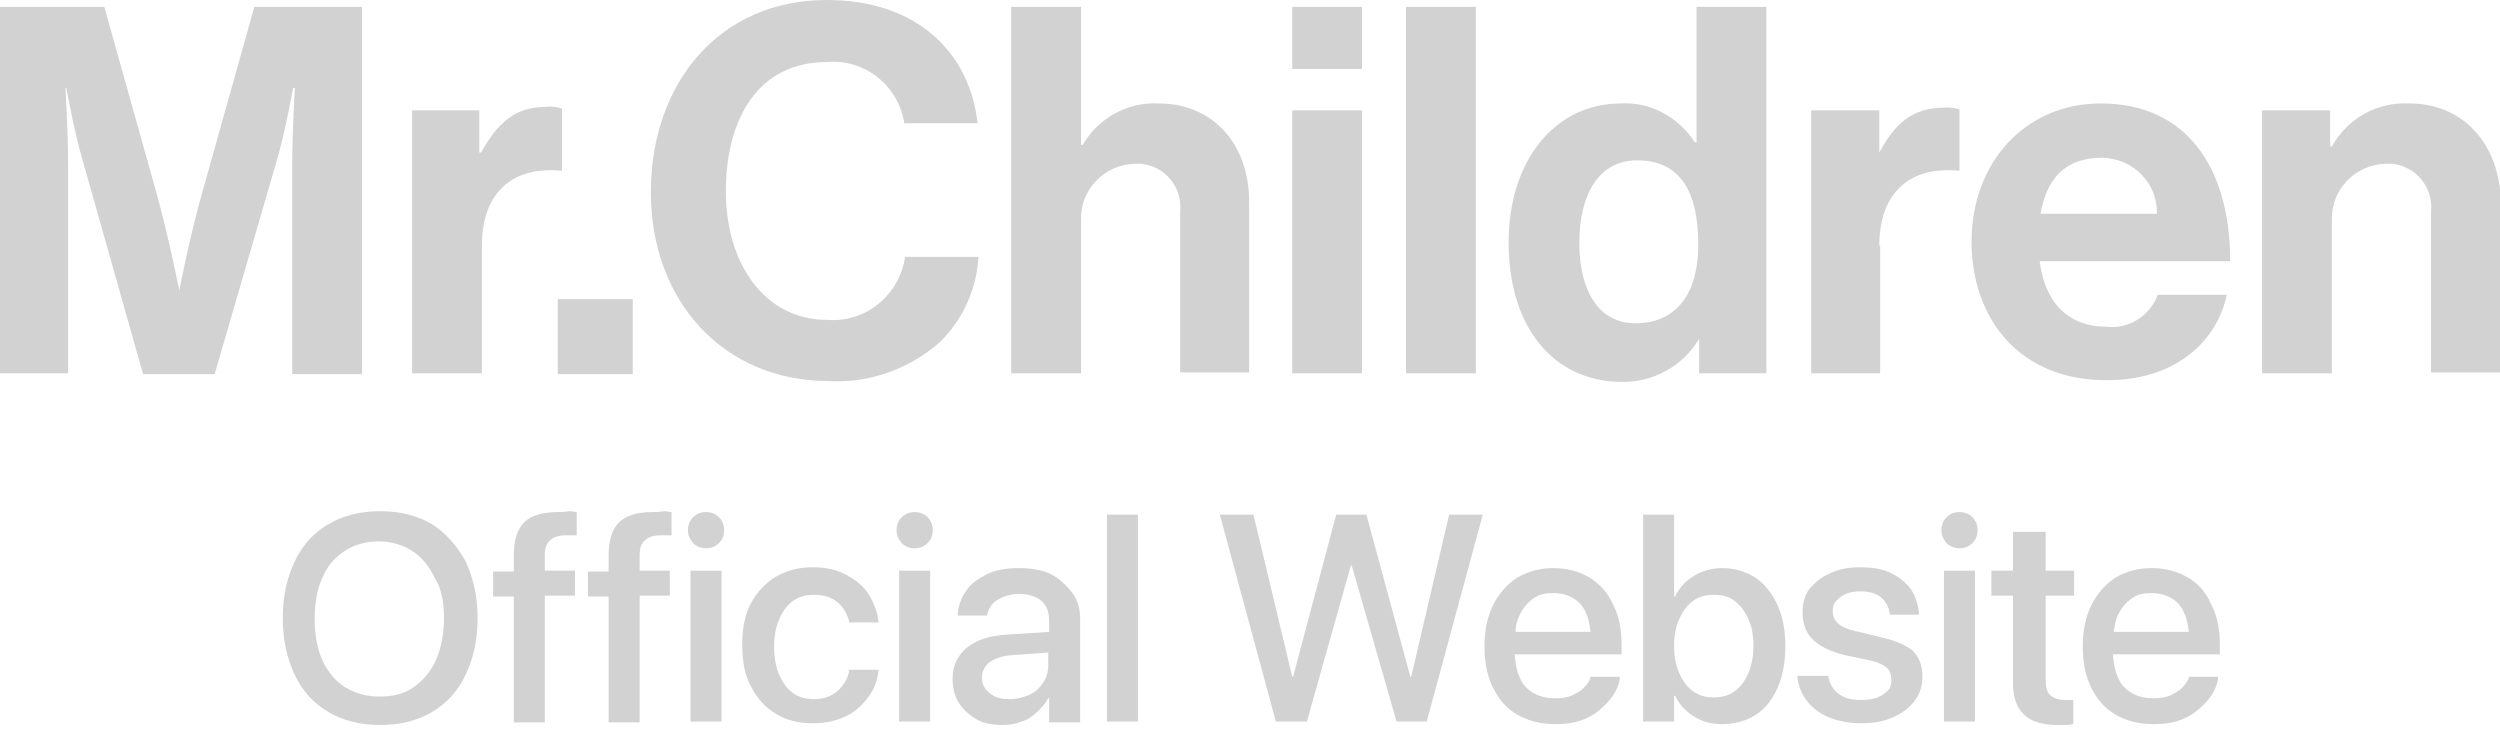 <?xml version="1.0" encoding="utf-8"?>
<!-- Generator: Adobe Illustrator 26.0.3, SVG Export Plug-In . SVG Version: 6.00 Build 0)  -->
<svg version="1.1" id="レイヤー_1" xmlns="http://www.w3.org/2000/svg" xmlns:xlink="http://www.w3.org/1999/xlink" x="0px"
	 y="0px" viewBox="0 0 290 85" style="enable-background:new 0 0 290 85;" xml:space="preserve">
<style type="text/css">
	.st0{fill:#D2D2D2;}
</style>
<g>
	<path class="st0" d="M34.2,10.2c0,0-0.3,5.3-0.3,8.8v24.4h8.1V0.8H29.5l-6,21.4c-1.5,5.2-2.7,11.5-2.7,11.5s-1.2-6.1-2.7-11.5
		l-6-21.4H0v42.5h7.9V19c0-3.5-0.3-8.8-0.3-8.8h0.1c0,0,0.9,5,1.8,8.1l7.1,25.1h8.3l7.3-25.1c0.9-3.1,1.8-8.1,1.8-8.1H34.2z"/>
	<path class="st0" d="M65,19.8h0.2v-7.2c-0.6-0.2-1.3-0.3-1.9-0.2c-3.6,0-5.6,1.9-7.5,5.3h-0.2v-4.9h-7.8v30.5h8.1V28.5
		C55.9,22.1,59.7,19.3,65,19.8z"/>
	<rect x="64.7" y="34.7" class="st0" width="8.7" height="8.7"/>
	<path class="st0" d="M105,29.7c-0.6,4.5-4.6,7.8-9.1,7.4c-7.1,0-11.7-6.4-11.7-14.9c0-8.5,3.8-15,11.7-15c4.4-0.4,8.3,2.7,9,7.1
		h8.5C112.5,6.2,106.5,0,95.9,0C83.4,0,75.5,9.7,75.5,22.3c0,12.7,8.5,21.9,20.6,21.9c4.7,0.3,9.4-1.4,12.9-4.5
		c2.7-2.6,4.3-6.2,4.5-9.9H105z"/>
	<path class="st0" d="M136.8,43.2h8.1V23.4c0-6.7-4.2-11.4-10.5-11.4c-3.6-0.2-7,1.7-8.8,4.8h-0.2v-16h-8.1v42.5h8.1V26
		c0-0.2,0-0.3,0-0.5c-0.1-3.5,2.7-6.4,6.2-6.5c0.3,0,0.5,0,0.8,0c2.8,0.3,4.8,2.8,4.5,5.6V43.2z"/>
	<rect x="149.9" y="0.8" class="st0" width="8.1" height="7.2"/>
	<rect x="149.9" y="12.8" class="st0" width="8.1" height="30.5"/>
	<rect x="163.1" y="0.8" class="st0" width="8.1" height="42.5"/>
	<path class="st0" d="M188,44.3c3.7,0.1,7.2-1.8,9.1-5v4h7.8V0.8h-8.1v15.7h-0.2c-1.9-2.9-5.1-4.7-8.6-4.5c-7.6,0-13,6.6-13,16.1
		C175,38,180.2,44.2,188,44.3z M189.9,18.6c5.2,0,7.1,3.9,7.1,9.8c0,5.6-2.5,9.1-7.3,9.1c-4.2,0-6.5-3.7-6.5-9.3
		C183.2,22.5,185.5,18.6,189.9,18.6z"/>
	<path class="st0" d="M218,28.5c0-6.4,3.8-9.2,9.1-8.7h0.2v-7.1c-0.6-0.2-1.3-0.3-1.9-0.2c-3.5,0-5.6,1.8-7.4,5.2v-4.9h-7.9v30.5h8
		V28.5z"/>
	<path class="st0" d="M243.7,12c-8.9,0-15,7-15,16c0,9.1,5.7,16.2,15.8,16.1c7.8,0,12.7-4.5,13.8-9.9h-8c-0.9,2.4-3.3,4-5.9,3.7
		c-4.6,0-7.2-2.9-7.8-7.6h22.1C258.7,19.4,253.6,12,243.7,12z M236.7,24.8c0.7-4,2.8-6.5,7.1-6.5c0,0,0.1,0,0.1,0
		c3.6,0.1,6.4,3,6.3,6.5H236.7z"/>
	<path class="st0" d="M279.5,12c-3.7-0.2-7.2,1.7-9,5h-0.2v-4.2h-7.9v30.5h8.1V26c0-0.2,0-0.3,0-0.5c-0.1-3.5,2.7-6.4,6.2-6.5
		c0.3,0,0.5,0,0.8,0c2.8,0.3,4.8,2.8,4.5,5.6v18.6h8.1V23.5C290,16.8,285.8,12,279.5,12z"/>
	<path class="st0" d="M50.1,60.8c-1.7-1-3.7-1.5-6-1.5c-2.3,0-4.3,0.5-6,1.5c-1.7,1-3,2.4-3.9,4.3s-1.4,4-1.4,6.6v0
		c0,2.5,0.5,4.7,1.4,6.6c0.9,1.9,2.2,3.3,3.9,4.3c1.7,1,3.7,1.5,6,1.5c2.3,0,4.3-0.5,6-1.5s3-2.4,3.9-4.3s1.4-4,1.4-6.6v0
		c0-2.5-0.5-4.7-1.4-6.6C53,63.3,51.7,61.8,50.1,60.8z M51.5,71.7c0,1.8-0.3,3.4-0.9,4.8s-1.5,2.4-2.6,3.2s-2.4,1.1-4,1.1
		s-2.8-0.4-4-1.1c-1.1-0.7-2-1.8-2.6-3.1s-0.9-3-0.9-4.8v0c0-1.9,0.3-3.5,0.9-4.8c0.6-1.4,1.5-2.4,2.6-3.1s2.4-1.1,3.9-1.1
		c1.5,0,2.8,0.4,3.9,1.1c1.1,0.7,2,1.8,2.6,3.1C51.2,68.2,51.5,69.8,51.5,71.7L51.5,71.7z"/>
	<path class="st0" d="M64.7,59.4c-1.8,0-3.1,0.4-3.9,1.2c-0.8,0.8-1.2,2.1-1.2,3.8v1.9h-2.4v2.9h2.4v14.6h3.6V69.1h3.5v-2.9h-3.5
		v-1.8c0-0.8,0.2-1.4,0.6-1.7c0.4-0.4,1-0.6,1.8-0.6c0.2,0,0.4,0,0.7,0c0.2,0,0.4,0,0.6,0v-2.7c-0.2,0-0.5-0.1-0.9-0.1
		C65.4,59.4,65,59.4,64.7,59.4z"/>
	<path class="st0" d="M75.7,59.4c-1.8,0-3.1,0.4-3.9,1.2c-0.8,0.8-1.2,2.1-1.2,3.8v1.9h-2.4v2.9h2.4v14.6h3.6V69.1h3.5v-2.9h-3.5
		v-1.8c0-0.8,0.2-1.4,0.6-1.7c0.4-0.4,1-0.6,1.8-0.6c0.2,0,0.4,0,0.7,0s0.4,0,0.6,0v-2.7c-0.2,0-0.5-0.1-0.9-0.1
		C76.4,59.4,76.1,59.4,75.7,59.4z"/>
	<rect x="80.1" y="66.2" class="st0" width="3.6" height="17.5"/>
	<path class="st0" d="M81.9,59.4c-0.6,0-1.1,0.2-1.5,0.6c-0.4,0.4-0.6,0.9-0.6,1.5c0,0.6,0.2,1,0.6,1.5c0.4,0.4,0.9,0.6,1.5,0.6
		c0.6,0,1.1-0.2,1.5-0.6c0.4-0.4,0.6-0.9,0.6-1.5c0-0.6-0.2-1.1-0.6-1.5S82.5,59.4,81.9,59.4z"/>
	<path class="st0" d="M98.5,77.9c-0.2,0.9-0.7,1.7-1.4,2.3c-0.7,0.6-1.6,0.9-2.7,0.9c-0.9,0-1.7-0.2-2.4-0.7
		c-0.7-0.5-1.2-1.2-1.6-2.1c-0.4-0.9-0.6-2-0.6-3.3v0c0-1.2,0.2-2.3,0.6-3.2s0.9-1.6,1.6-2.1c0.7-0.5,1.5-0.7,2.4-0.7
		c1.2,0,2.1,0.3,2.8,0.9c0.7,0.6,1.1,1.4,1.3,2.2l0,0.1h3.4l0-0.1c-0.1-1.1-0.5-2.1-1.1-3.1s-1.5-1.7-2.6-2.3
		c-1.1-0.6-2.4-0.9-3.9-0.9c-1.7,0-3.1,0.4-4.3,1.1c-1.2,0.7-2.2,1.8-2.9,3.1s-1,2.9-1,4.8v0c0,1.9,0.3,3.5,1,4.8
		c0.7,1.4,1.6,2.4,2.9,3.2s2.7,1.1,4.4,1.1c1.4,0,2.6-0.3,3.7-0.8c1.1-0.5,1.9-1.3,2.6-2.2c0.7-0.9,1.1-2,1.2-3.1v-0.1h-3.5
		L98.5,77.9z"/>
	<rect x="104.3" y="66.2" class="st0" width="3.6" height="17.5"/>
	<path class="st0" d="M106.1,59.4c-0.6,0-1.1,0.2-1.5,0.6s-0.6,0.9-0.6,1.5c0,0.6,0.2,1,0.6,1.5c0.4,0.4,0.9,0.6,1.5,0.6
		c0.6,0,1.1-0.2,1.5-0.6c0.4-0.4,0.6-0.9,0.6-1.5c0-0.6-0.2-1.1-0.6-1.5C107.2,59.6,106.7,59.4,106.1,59.4z"/>
	<path class="st0" d="M121.9,66.6c-1-0.5-2.3-0.7-3.7-0.7s-2.7,0.2-3.7,0.7s-1.9,1.1-2.4,1.9c-0.6,0.8-0.9,1.7-1,2.7l0,0.2h3.4
		l0-0.1c0.2-0.7,0.5-1.3,1.2-1.7c0.6-0.4,1.5-0.7,2.5-0.7c1.1,0,2,0.3,2.6,0.8c0.6,0.5,0.9,1.3,0.9,2.3v1.3l-4.7,0.3
		c-2.1,0.1-3.7,0.6-4.8,1.5c-1.1,0.9-1.7,2.1-1.7,3.6v0c0,1,0.2,2,0.7,2.8s1.2,1.4,2,1.9s1.9,0.7,3.1,0.7c0.8,0,1.5-0.1,2.2-0.4
		c0.7-0.2,1.3-0.6,1.8-1.1c0.5-0.5,1-1,1.3-1.6h0.1v2.8h3.6v-12c0-1.2-0.3-2.2-0.9-3S122.9,67.1,121.9,66.6z M121,79.2
		c-0.4,0.6-0.9,1.1-1.6,1.4c-0.7,0.3-1.4,0.5-2.3,0.5c-1,0-1.7-0.2-2.3-0.7s-0.9-1-0.9-1.8v0c0-0.7,0.3-1.3,0.9-1.8
		c0.6-0.4,1.4-0.7,2.5-0.8l4.3-0.3v1.4C121.6,77.9,121.4,78.6,121,79.2z"/>
	<rect x="128.4" y="59.7" class="st0" width="3.6" height="24"/>
	<polygon class="st0" points="163.7,78.5 163.6,78.5 158.5,59.7 155,59.7 150,78.5 149.9,78.5 145.4,59.7 141.5,59.7 148,83.7 
		151.6,83.7 156.7,65.6 156.8,65.6 162,83.7 165.5,83.7 172,59.7 168.1,59.7 	"/>
	<path class="st0" d="M184.4,67c-1.2-0.7-2.6-1.1-4.2-1.1c-1.6,0-3,0.4-4.2,1.1c-1.2,0.8-2.1,1.8-2.8,3.2c-0.7,1.4-1,3-1,4.8v0
		c0,1.8,0.3,3.4,1,4.8c0.7,1.4,1.6,2.4,2.8,3.1c1.2,0.7,2.7,1.1,4.4,1.1c1.1,0,2-0.1,2.9-0.4s1.6-0.7,2.2-1.2
		c0.6-0.5,1.2-1.1,1.6-1.7s0.7-1.3,0.8-2l0-0.2h-3.4l0,0.1c-0.1,0.4-0.4,0.8-0.8,1.2c-0.4,0.4-0.8,0.6-1.4,0.9
		c-0.5,0.2-1.2,0.3-1.9,0.3c-1,0-1.8-0.2-2.5-0.6c-0.7-0.4-1.3-1-1.6-1.8c-0.4-0.8-0.5-1.7-0.6-2.7h12.4v-1.2c0-1.7-0.3-3.3-1-4.6
		C186.5,68.7,185.5,67.7,184.4,67z M176.3,71.3c0.4-0.8,0.9-1.4,1.6-1.9s1.4-0.6,2.3-0.6c0.9,0,1.6,0.2,2.3,0.6
		c0.7,0.4,1.2,1,1.5,1.8c0.3,0.6,0.4,1.3,0.5,2.1h-8.7C175.8,72.6,176,71.9,176.3,71.3z"/>
	<path class="st0" d="M203.6,67c-1.1-0.7-2.4-1.1-3.8-1.1c-1.2,0-2.3,0.3-3.3,0.9c-1,0.6-1.7,1.4-2.2,2.4h-0.1v-9.5h-3.6v24h3.6v-3
		h0.1c0.5,1,1.2,1.8,2.2,2.4c0.9,0.6,2,0.9,3.3,0.9c1.5,0,2.8-0.4,3.9-1.1s1.9-1.8,2.5-3.1c0.6-1.4,0.9-3,0.9-4.8v0
		c0-1.9-0.3-3.5-0.9-4.8S204.7,67.7,203.6,67z M203.4,74.9c0,1.2-0.2,2.3-0.6,3.2c-0.4,0.9-0.9,1.6-1.6,2.1s-1.5,0.7-2.4,0.7
		c-0.9,0-1.7-0.2-2.4-0.7c-0.7-0.5-1.2-1.2-1.6-2.1c-0.4-0.9-0.6-1.9-0.6-3.2v0c0-1.2,0.2-2.3,0.6-3.1c0.4-0.9,0.9-1.6,1.6-2.1
		c0.7-0.5,1.5-0.7,2.4-0.7c0.9,0,1.8,0.2,2.4,0.7c0.7,0.5,1.2,1.2,1.6,2.1C203.2,72.6,203.4,73.7,203.4,74.9L203.4,74.9z"/>
	<path class="st0" d="M218.1,73.9l-2.9-0.7c-0.9-0.2-1.6-0.5-2-0.9s-0.6-0.8-0.6-1.4v0c0-0.5,0.1-0.9,0.4-1.2
		c0.3-0.3,0.6-0.6,1.1-0.8s1-0.3,1.7-0.3c1,0,1.8,0.2,2.4,0.7c0.6,0.5,0.9,1.1,1,1.9l0,0.1h3.4v-0.2c-0.1-1-0.4-1.9-0.9-2.7
		c-0.6-0.8-1.3-1.4-2.3-1.9s-2.2-0.7-3.6-0.7c-1.3,0-2.5,0.2-3.5,0.7c-1,0.4-1.8,1.1-2.4,1.8c-0.6,0.8-0.8,1.7-0.8,2.8v0
		c0,1.3,0.4,2.3,1.2,3.1c0.8,0.8,2.1,1.4,3.7,1.8l2.9,0.6c0.9,0.2,1.6,0.5,2,0.9s0.5,0.8,0.5,1.4v0c0,0.5-0.1,0.9-0.4,1.2
		s-0.7,0.6-1.2,0.8c-0.5,0.2-1.1,0.3-1.9,0.3c-1.1,0-1.9-0.2-2.6-0.7c-0.6-0.4-1-1.1-1.2-1.9l0-0.2h-3.6l0,0.1
		c0.1,1.1,0.5,2,1.1,2.8c0.6,0.8,1.4,1.4,2.5,1.9c1,0.4,2.3,0.7,3.8,0.7c1.4,0,2.6-0.2,3.7-0.7c1.1-0.5,1.9-1.1,2.5-1.9
		s0.9-1.7,0.9-2.8v0c0-1.3-0.4-2.3-1.1-3C221.2,74.9,219.9,74.3,218.1,73.9z"/>
	<path class="st0" d="M227.3,59.4c-0.6,0-1.1,0.2-1.5,0.6s-0.6,0.9-0.6,1.5c0,0.6,0.2,1,0.6,1.5c0.4,0.4,0.9,0.6,1.5,0.6
		c0.6,0,1.1-0.2,1.5-0.6c0.4-0.4,0.6-0.9,0.6-1.5c0-0.6-0.2-1.1-0.6-1.5C228.4,59.6,227.9,59.4,227.3,59.4z"/>
	<rect x="225.5" y="66.2" class="st0" width="3.6" height="17.5"/>
	<path class="st0" d="M237.2,61.7h-3.7v4.5H231v2.9h2.5v10c0,1.7,0.4,3,1.3,3.8c0.8,0.8,2.1,1.2,3.9,1.2c0.4,0,0.7,0,1,0
		s0.6-0.1,0.8-0.1v-2.8c-0.1,0-0.3,0-0.4,0c-0.2,0-0.3,0-0.5,0c-0.8,0-1.3-0.2-1.7-0.5c-0.4-0.3-0.6-0.9-0.6-1.8v-9.8h3.3v-2.9h-3.3
		V61.7z"/>
	<path class="st0" d="M253.8,67c-1.2-0.7-2.6-1.1-4.2-1.1c-1.6,0-3,0.4-4.2,1.1c-1.2,0.8-2.1,1.8-2.8,3.2c-0.7,1.4-1,3-1,4.8v0
		c0,1.8,0.3,3.4,1,4.8c0.7,1.4,1.6,2.4,2.8,3.1c1.2,0.7,2.7,1.1,4.4,1.1c1.1,0,2-0.1,2.9-0.4s1.6-0.7,2.2-1.2
		c0.6-0.5,1.2-1.1,1.6-1.7s0.7-1.3,0.8-2l0-0.2h-3.4l0,0.1c-0.1,0.4-0.4,0.8-0.8,1.2c-0.4,0.4-0.8,0.6-1.4,0.9
		c-0.5,0.2-1.2,0.3-1.9,0.3c-1,0-1.8-0.2-2.5-0.6c-0.7-0.4-1.3-1-1.6-1.8c-0.4-0.8-0.5-1.7-0.6-2.7h12.4v-1.2c0-1.7-0.3-3.3-1-4.6
		C255.9,68.7,255,67.7,253.8,67z M245.7,71.3c0.4-0.8,0.9-1.4,1.6-1.9s1.4-0.6,2.3-0.6c0.9,0,1.6,0.2,2.3,0.6c0.7,0.4,1.2,1,1.5,1.8
		c0.3,0.6,0.4,1.3,0.5,2.1h-8.7C245.3,72.6,245.4,71.9,245.7,71.3z"/>
</g>
</svg>
